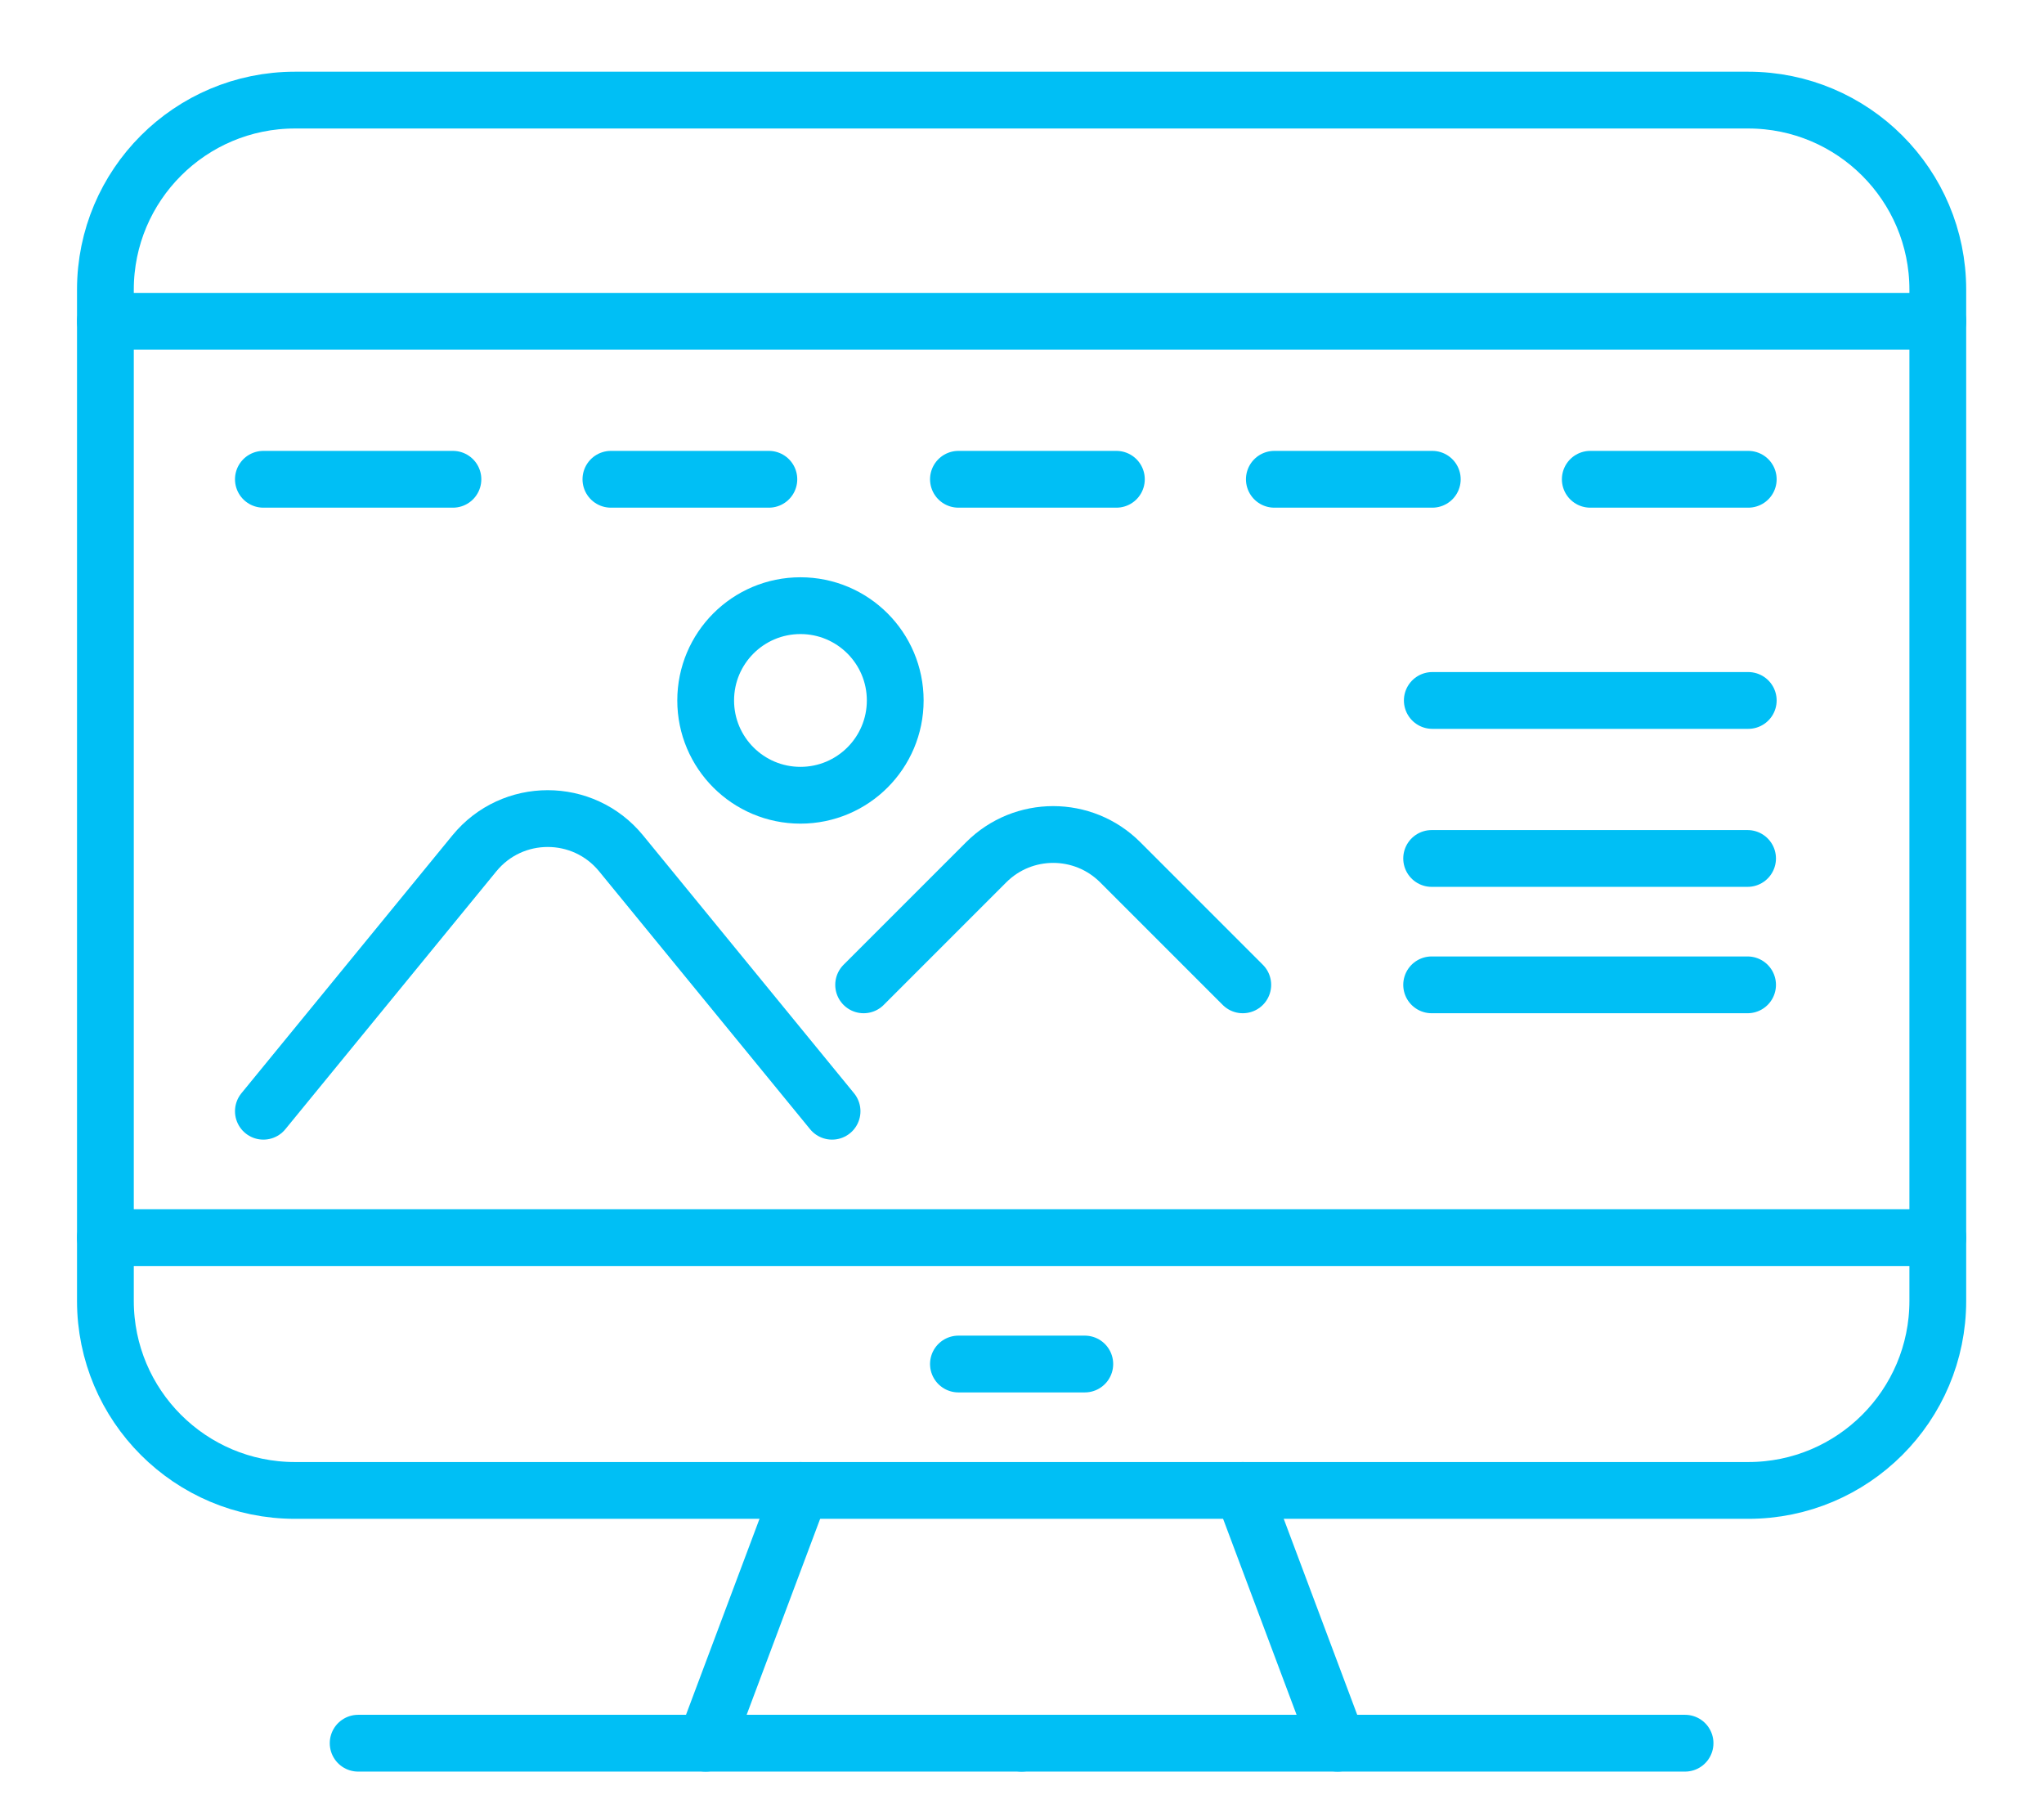 <?xml version="1.0" encoding="utf-8"?>
<!-- Generator: Adobe Illustrator 16.0.0, SVG Export Plug-In . SVG Version: 6.00 Build 0)  -->
<!DOCTYPE svg PUBLIC "-//W3C//DTD SVG 1.1//EN" "http://www.w3.org/Graphics/SVG/1.1/DTD/svg11.dtd">
<svg version="1.1" xmlns="http://www.w3.org/2000/svg" xmlns:xlink="http://www.w3.org/1999/xlink" x="0px" y="0px" width="90px"
	 height="80px" viewBox="0 0 90 80" enable-background="new 0 0 90 80" xml:space="preserve">
<g id="Calque_1" display="none">
	
		<path display="inline" fill="none" stroke="#00BFF5" stroke-width="2.5" stroke-linecap="round" stroke-linejoin="round" stroke-miterlimit="10" d="
		M59.218,65.006c0-13.568,10.737-16.399,11.441-35.033c0.555-14.679-10.711-27.417-25.4-27.456
		C31.141,2.479,19.684,13.913,19.684,28.022v3.826l-5.678,11.357c-1.042,2.082,0.003,4.604,2.211,5.341l3.467,1.155v9.597
		c0,3.749,3.22,6.689,6.954,6.35l7.074-0.643v12.753"/>
	
		<line display="inline" fill="none" stroke="#00BFF5" stroke-width="2.5" stroke-linecap="round" stroke-linejoin="round" stroke-miterlimit="10" x1="59.218" y1="77.759" x2="59.218" y2="65.006"/>
	
		<path display="inline" fill="none" stroke="#00BFF5" stroke-width="2.5" stroke-linecap="round" stroke-linejoin="round" stroke-miterlimit="10" d="
		M45.189,17.82c-5.634,0-10.202,4.567-10.202,10.202s5.101,11.478,5.101,15.304h5.101"/>
	
		<path display="inline" fill="none" stroke="#00BFF5" stroke-width="2.5" stroke-linecap="round" stroke-linejoin="round" stroke-miterlimit="10" d="
		M45.189,17.82c5.635,0,10.203,4.567,10.203,10.202S50.291,39.5,50.291,43.326h-5.102"/>
	
		<line display="inline" fill="none" stroke="#00BFF5" stroke-width="2.5" stroke-linecap="round" stroke-linejoin="round" stroke-miterlimit="10" x1="50.291" y1="48.427" x2="40.088" y2="48.427"/>
	
		<line display="inline" fill="none" stroke="#00BFF5" stroke-width="2.5" stroke-linecap="round" stroke-linejoin="round" stroke-miterlimit="10" x1="45.189" y1="10.168" x2="45.189" y2="12.719"/>
	
		<line display="inline" fill="none" stroke="#00BFF5" stroke-width="2.5" stroke-linecap="round" stroke-linejoin="round" stroke-miterlimit="10" x1="54.117" y1="12.561" x2="52.842" y2="14.77"/>
	
		<line display="inline" fill="none" stroke="#00BFF5" stroke-width="2.5" stroke-linecap="round" stroke-linejoin="round" stroke-miterlimit="10" x1="60.652" y1="19.096" x2="58.443" y2="20.371"/>
	
		<line display="inline" fill="none" stroke="#00BFF5" stroke-width="2.5" stroke-linecap="round" stroke-linejoin="round" stroke-miterlimit="10" x1="63.043" y1="28.022" x2="60.493" y2="28.022"/>
	
		<line display="inline" fill="none" stroke="#00BFF5" stroke-width="2.5" stroke-linecap="round" stroke-linejoin="round" stroke-miterlimit="10" x1="60.652" y1="36.949" x2="58.443" y2="35.674"/>
	
		<line display="inline" fill="none" stroke="#00BFF5" stroke-width="2.5" stroke-linecap="round" stroke-linejoin="round" stroke-miterlimit="10" x1="36.263" y1="12.561" x2="37.538" y2="14.77"/>
	
		<line display="inline" fill="none" stroke="#00BFF5" stroke-width="2.5" stroke-linecap="round" stroke-linejoin="round" stroke-miterlimit="10" x1="29.728" y1="19.096" x2="31.937" y2="20.371"/>
	
		<line display="inline" fill="none" stroke="#00BFF5" stroke-width="2.5" stroke-linecap="round" stroke-linejoin="round" stroke-miterlimit="10" x1="27.335" y1="28.022" x2="29.886" y2="28.022"/>
	
		<line display="inline" fill="none" stroke="#00BFF5" stroke-width="2.5" stroke-linecap="round" stroke-linejoin="round" stroke-miterlimit="10" x1="29.728" y1="36.949" x2="31.937" y2="35.674"/>
	
		<line display="inline" fill="none" stroke="#00BFF5" stroke-width="2.5" stroke-linecap="round" stroke-linejoin="round" stroke-miterlimit="10" x1="45.163" y1="58.629" x2="45.189" y2="77.759"/>
	
		<line display="inline" fill="none" stroke="#00BFF5" stroke-width="2.5" stroke-linecap="round" stroke-linejoin="round" stroke-miterlimit="10" x1="41.336" y1="53.528" x2="48.988" y2="53.528"/>
</g>
<g id="Calque_2" display="none">
	
		<line display="inline" fill="none" stroke="#00BFF5" stroke-width="2.5" stroke-linecap="round" stroke-linejoin="round" stroke-miterlimit="10" x1="15.279" y1="9.174" x2="40.323" y2="9.174"/>
	
		<line display="inline" fill="none" stroke="#00BFF5" stroke-width="2.5" stroke-linecap="round" stroke-linejoin="round" stroke-miterlimit="10" x1="50.062" y1="9.174" x2="75.107" y2="9.174"/>
	
		<circle display="inline" fill="none" stroke="#00BFF5" stroke-width="2.5" stroke-linecap="round" stroke-linejoin="round" stroke-miterlimit="10" cx="11.105" cy="9.738" r="4.174"/>
	
		<circle display="inline" fill="none" stroke="#00BFF5" stroke-width="2.5" stroke-linecap="round" stroke-linejoin="round" stroke-miterlimit="10" cx="79.281" cy="9.174" r="4.174"/>
	
		<polyline display="inline" fill="none" stroke="#00BFF5" stroke-width="2.5" stroke-linecap="round" stroke-linejoin="round" stroke-miterlimit="10" points="
		9.972,40.348 5.539,40.348 5.539,48.696 13.887,48.696 13.887,40.348 9.972,40.348 	"/>
	
		<polyline display="inline" fill="none" stroke="#00BFF5" stroke-width="2.5" stroke-linecap="round" stroke-linejoin="round" stroke-miterlimit="10" points="
		79.022,39.783 75.107,39.783 75.107,48.133 83.455,48.133 83.455,39.783 79.022,39.783 	"/>
	
		<path display="inline" fill="none" stroke="#00BFF5" stroke-width="2.5" stroke-linecap="round" stroke-linejoin="round" stroke-miterlimit="10" d="
		M40.323,9.453C24.456,11.355,11.87,23.915,9.972,39.783"/>
	
		<path display="inline" fill="none" stroke="#00BFF5" stroke-width="2.5" stroke-linecap="round" stroke-linejoin="round" stroke-miterlimit="10" d="
		M79.022,39.783C77.124,23.915,64.539,11.355,48.672,9.453"/>
	
		<polyline display="inline" fill="none" stroke="#00BFF5" stroke-width="2.5" stroke-linecap="round" stroke-linejoin="round" stroke-miterlimit="10" points="
		40.323,9.453 40.323,13.348 48.672,13.348 48.672,9.453 	"/>
	
		<polyline display="inline" fill="none" stroke="#00BFF5" stroke-width="2.5" stroke-linecap="round" stroke-linejoin="round" stroke-miterlimit="10" points="
		40.323,9.453 40.323,5 48.672,5 48.672,9.453 	"/>
	
		<line display="inline" fill="none" stroke="#00BFF5" stroke-width="2.5" stroke-linecap="round" stroke-linejoin="round" stroke-miterlimit="10" x1="40.323" y1="23.088" x2="48.672" y2="23.088"/>
	
		<line display="inline" fill="none" stroke="#00BFF5" stroke-width="2.5" stroke-linecap="round" stroke-linejoin="round" stroke-miterlimit="10" x1="44.497" y1="23.088" x2="44.497" y2="41.175"/>
	
		<path display="inline" fill="none" stroke="#00BFF5" stroke-width="2.5" stroke-linecap="round" stroke-linejoin="round" stroke-miterlimit="10" d="
		M44.497,41.175c2.306,0,4.175,1.869,4.175,4.175c0,2.305-1.869,4.174-4.175,4.174c-2.305,0-4.174-1.869-4.174-4.174"/>
	
		<path display="inline" fill="none" stroke="#00BFF5" stroke-width="2.5" stroke-linecap="round" stroke-linejoin="round" stroke-miterlimit="10" d="
		M52.845,59.263l5.566-13.913c0,0-9.739-13.914-9.739-22.262"/>
	
		<path display="inline" fill="none" stroke="#00BFF5" stroke-width="2.5" stroke-linecap="round" stroke-linejoin="round" stroke-miterlimit="10" d="
		M36.149,59.263L30.583,45.35c0,0,9.74-13.914,9.74-22.262"/>
	
		<polyline display="inline" fill="none" stroke="#00BFF5" stroke-width="2.5" stroke-linecap="round" stroke-linejoin="round" stroke-miterlimit="10" points="
		44.497,67.611 58.411,67.611 58.411,60.654 30.583,60.654 30.583,67.611 34.758,67.611 34.758,77.351 	"/>
	
		<line display="inline" fill="none" stroke="#00BFF5" stroke-width="2.5" stroke-linecap="round" stroke-linejoin="round" stroke-miterlimit="10" x1="55.628" y1="67.611" x2="55.628" y2="77.351"/>
</g>
<g id="Calque_3">
	<path fill="none" stroke="#00BFF5" stroke-width="2.5" stroke-linecap="round" stroke-linejoin="round" stroke-miterlimit="10" d="
		M76.978,65.615H12.988c-4.61,0-8.347-3.737-8.347-8.347V12.753c0-4.609,3.737-8.346,8.347-8.346h63.989
		c4.609,0,8.347,3.737,8.347,8.346v44.515C85.324,61.878,81.587,65.615,76.978,65.615z"/>
	
		<line fill="none" stroke="#00BFF5" stroke-width="2.5" stroke-linecap="round" stroke-linejoin="round" stroke-miterlimit="10" x1="4.642" y1="14.144" x2="85.324" y2="14.144"/>
	
		<line fill="none" stroke="#00BFF5" stroke-width="2.5" stroke-linecap="round" stroke-linejoin="round" stroke-miterlimit="10" x1="4.642" y1="54.486" x2="85.324" y2="54.486"/>
	
		<line fill="none" stroke="#00BFF5" stroke-width="2.5" stroke-linecap="round" stroke-linejoin="round" stroke-miterlimit="10" x1="47.765" y1="60.05" x2="42.201" y2="60.05"/>
	
		<line fill="none" stroke="#00BFF5" stroke-width="2.5" stroke-linecap="round" stroke-linejoin="round" stroke-miterlimit="10" x1="11.597" y1="21.1" x2="19.943" y2="21.1"/>
	
		<line fill="none" stroke="#00BFF5" stroke-width="2.5" stroke-linecap="round" stroke-linejoin="round" stroke-miterlimit="10" x1="26.899" y1="21.1" x2="33.854" y2="21.1"/>
	
		<line fill="none" stroke="#00BFF5" stroke-width="2.5" stroke-linecap="round" stroke-linejoin="round" stroke-miterlimit="10" x1="42.201" y1="21.1" x2="49.156" y2="21.1"/>
	
		<line fill="none" stroke="#00BFF5" stroke-width="2.5" stroke-linecap="round" stroke-linejoin="round" stroke-miterlimit="10" x1="56.111" y1="21.1" x2="63.066" y2="21.1"/>
	
		<line fill="none" stroke="#00BFF5" stroke-width="2.5" stroke-linecap="round" stroke-linejoin="round" stroke-miterlimit="10" x1="70.022" y1="21.1" x2="76.978" y2="21.1"/>
	
		<line fill="none" stroke="#00BFF5" stroke-width="2.5" stroke-linecap="round" stroke-linejoin="round" stroke-miterlimit="10" x1="76.978" y1="30.837" x2="63.066" y2="30.837"/>
	
		<line fill="none" stroke="#00BFF5" stroke-width="2.5" stroke-linecap="round" stroke-linejoin="round" stroke-miterlimit="10" x1="76.948" y1="37.793" x2="63.037" y2="37.793"/>
	
		<line fill="none" stroke="#00BFF5" stroke-width="2.5" stroke-linecap="round" stroke-linejoin="round" stroke-miterlimit="10" x1="76.948" y1="43.357" x2="63.037" y2="43.357"/>
	<path fill="none" stroke="#00BFF5" stroke-width="2.5" stroke-linecap="round" stroke-linejoin="round" stroke-miterlimit="10" d="
		M11.597,48.921l9.29-11.353c1.67-2.041,4.79-2.041,6.46,0l9.29,11.353"/>
	<path fill="none" stroke="#00BFF5" stroke-width="2.5" stroke-linecap="round" stroke-linejoin="round" stroke-miterlimit="10" d="
		M38.027,43.357l5.396-5.396c1.63-1.63,4.272-1.63,5.902,0l5.396,5.396"/>
	
		<circle fill="none" stroke="#00BFF5" stroke-width="2.5" stroke-linecap="round" stroke-linejoin="round" stroke-miterlimit="10" cx="35.245" cy="30.837" r="4.173"/>
	
		<line fill="none" stroke="#00BFF5" stroke-width="2.5" stroke-linecap="round" stroke-linejoin="round" stroke-miterlimit="10" x1="35.246" y1="65.615" x2="31.072" y2="76.743"/>
	
		<line fill="none" stroke="#00BFF5" stroke-width="2.5" stroke-linecap="round" stroke-linejoin="round" stroke-miterlimit="10" x1="54.721" y1="65.615" x2="58.894" y2="76.743"/>
	
		<line fill="none" stroke="#00BFF5" stroke-width="2.5" stroke-linecap="round" stroke-linejoin="round" stroke-miterlimit="10" x1="15.77" y1="76.743" x2="44.983" y2="76.743"/>
	
		<line fill="none" stroke="#00BFF5" stroke-width="2.5" stroke-linecap="round" stroke-linejoin="round" stroke-miterlimit="10" x1="74.195" y1="76.743" x2="44.983" y2="76.743"/>
</g>
<g id="Calque_4" display="none">
	
		<path display="inline" fill="none" stroke="#00BFF5" stroke-width="2.5" stroke-linecap="round" stroke-linejoin="round" stroke-miterlimit="10" d="
		M77.043,73.469H13.278c-2.817,0-5.101-2.283-5.101-5.101V12.256c0-2.817,2.284-5.102,5.101-5.102h63.765
		c2.816,0,5.101,2.284,5.101,5.102v56.112C82.144,71.186,79.859,73.469,77.043,73.469z"/>
	
		<line display="inline" fill="none" stroke="#00BFF5" stroke-width="2.5" stroke-linecap="round" stroke-linejoin="round" stroke-miterlimit="10" x1="8.177" y1="17.356" x2="82.144" y2="17.356"/>
	
		<circle display="inline" fill="none" stroke="#00BFF5" stroke-width="2.5" stroke-linecap="round" stroke-linejoin="round" stroke-miterlimit="10" cx="19.017" cy="26.283" r="3.188"/>
	
		<rect x="15.855" y="33.936" display="inline" fill="none" stroke="#00BFF5" stroke-width="2.5" stroke-linecap="round" stroke-linejoin="round" stroke-miterlimit="10" width="58.609" height="19.129"/>
	
		<line display="inline" fill="none" stroke="#00BFF5" stroke-width="2.5" stroke-linecap="round" stroke-linejoin="round" stroke-miterlimit="10" x1="38.784" y1="26.283" x2="45.16" y2="26.283"/>
	
		<line display="inline" fill="none" stroke="#00BFF5" stroke-width="2.5" stroke-linecap="round" stroke-linejoin="round" stroke-miterlimit="10" x1="54.087" y1="26.283" x2="60.463" y2="26.283"/>
	
		<line display="inline" fill="none" stroke="#00BFF5" stroke-width="2.5" stroke-linecap="round" stroke-linejoin="round" stroke-miterlimit="10" x1="69.391" y1="26.283" x2="75.768" y2="26.283"/>
	
		<line display="inline" fill="none" stroke="#00BFF5" stroke-width="2.5" stroke-linecap="round" stroke-linejoin="round" stroke-miterlimit="10" x1="15.829" y1="59.441" x2="29.856" y2="59.441"/>
	
		<line display="inline" fill="none" stroke="#00BFF5" stroke-width="2.5" stroke-linecap="round" stroke-linejoin="round" stroke-miterlimit="10" x1="15.829" y1="65.817" x2="29.856" y2="65.817"/>
	
		<line display="inline" fill="none" stroke="#00BFF5" stroke-width="2.5" stroke-linecap="round" stroke-linejoin="round" stroke-miterlimit="10" x1="37.508" y1="59.441" x2="52.813" y2="59.441"/>
	
		<line display="inline" fill="none" stroke="#00BFF5" stroke-width="2.5" stroke-linecap="round" stroke-linejoin="round" stroke-miterlimit="10" x1="37.508" y1="65.817" x2="52.813" y2="65.817"/>
	
		<line display="inline" fill="none" stroke="#00BFF5" stroke-width="2.5" stroke-linecap="round" stroke-linejoin="round" stroke-miterlimit="10" x1="60.463" y1="59.441" x2="74.492" y2="59.441"/>
	
		<line display="inline" fill="none" stroke="#00BFF5" stroke-width="2.5" stroke-linecap="round" stroke-linejoin="round" stroke-miterlimit="10" x1="60.463" y1="65.817" x2="74.492" y2="65.817"/>
	
		<line display="inline" fill="none" stroke="#00BFF5" stroke-width="2.5" stroke-linecap="round" stroke-linejoin="round" stroke-miterlimit="10" x1="68.115" y1="12.256" x2="69.391" y2="12.256"/>
	
		<line display="inline" fill="none" stroke="#00BFF5" stroke-width="2.5" stroke-linecap="round" stroke-linejoin="round" stroke-miterlimit="10" x1="60.463" y1="12.256" x2="61.738" y2="12.256"/>
	
		<line display="inline" fill="none" stroke="#00BFF5" stroke-width="2.5" stroke-linecap="round" stroke-linejoin="round" stroke-miterlimit="10" x1="75.768" y1="12.256" x2="77.043" y2="12.256"/>
</g>
<g id="Calque_5" display="none">
	
		<polyline display="inline" fill="none" stroke="#00BFF5" stroke-width="2.5" stroke-linecap="round" stroke-linejoin="round" stroke-miterlimit="10" points="
		26.008,66.479 23.169,76.889 33.58,74.05 	"/>
	
		<path display="inline" fill="none" stroke="#00BFF5" stroke-width="2.5" stroke-linecap="round" stroke-linejoin="round" stroke-miterlimit="10" d="
		M66.994,25.492l3.785-3.786c0,0,1.894-1.893,5.679,1.893c3.786,3.786,1.894,5.679,1.894,5.679l-3.786,3.786"/>
	
		<line display="inline" fill="none" stroke="#00BFF5" stroke-width="2.5" stroke-linecap="round" stroke-linejoin="round" stroke-miterlimit="10" x1="61.568" y1="46.062" x2="38.643" y2="68.987"/>
	
		<polyline display="inline" fill="none" stroke="#00BFF5" stroke-width="2.5" stroke-linecap="round" stroke-linejoin="round" stroke-miterlimit="10" points="
		61.568,46.062 74.565,33.065 66.994,25.492 54.053,38.432 	"/>
	
		<line display="inline" fill="none" stroke="#00BFF5" stroke-width="2.5" stroke-linecap="round" stroke-linejoin="round" stroke-miterlimit="10" x1="54.055" y1="38.432" x2="35.326" y2="57.16"/>
	
		<polyline display="inline" fill="none" stroke="#00BFF5" stroke-width="2.5" stroke-linecap="round" stroke-linejoin="round" stroke-miterlimit="10" points="
		31.081,61.405 26.008,66.479 33.58,74.05 38.643,68.987 	"/>
	
		<path display="inline" fill="none" stroke="#00BFF5" stroke-width="2.5" stroke-linecap="round" stroke-linejoin="round" stroke-miterlimit="10" d="
		M50.105,34.422l-2.558-2.597c-6.326-6.383-16.584-6.383-22.912,0c-6.327,6.384-6.327,16.734,0,23.119l6.444,6.46"/>
	
		<path display="inline" fill="none" stroke="#00BFF5" stroke-width="2.5" stroke-linecap="round" stroke-linejoin="round" stroke-miterlimit="10" d="
		M61.568,46.062l1.206,1.225c5.393,6.423,5.099,16.048-0.906,22.106c-6.004,6.059-15.544,6.355-21.909,0.914l-1.317-1.319"/>
	
		<line display="inline" fill="none" stroke="#00BFF5" stroke-width="2.5" stroke-linecap="round" stroke-linejoin="round" stroke-miterlimit="10" x1="64.154" y1="30.225" x2="70.779" y2="36.851"/>
	
		<path display="inline" fill="none" stroke="#00BFF5" stroke-width="2.5" stroke-linecap="round" stroke-linejoin="round" stroke-miterlimit="10" d="
		M16.521,23.638c-3.954-3.989-3.954-10.458,0-14.449c3.955-3.99,10.366-3.99,14.32,0"/>
	
		<path display="inline" fill="none" stroke="#00BFF5" stroke-width="2.5" stroke-linecap="round" stroke-linejoin="round" stroke-miterlimit="10" d="
		M43.355,2.552l1.433,1.445c2.637,2.659,2.532,6.867-0.104,9.527c-2.636,2.66-6.807,2.765-9.443,0.105l-4.296-4.334"/>
	
		<polyline display="inline" fill="none" stroke="#00BFF5" stroke-width="2.5" stroke-linecap="round" stroke-linejoin="round" stroke-miterlimit="10" points="
		37.956,45.266 24.636,31.826 16.999,24.119 	"/>
</g>
</svg>

